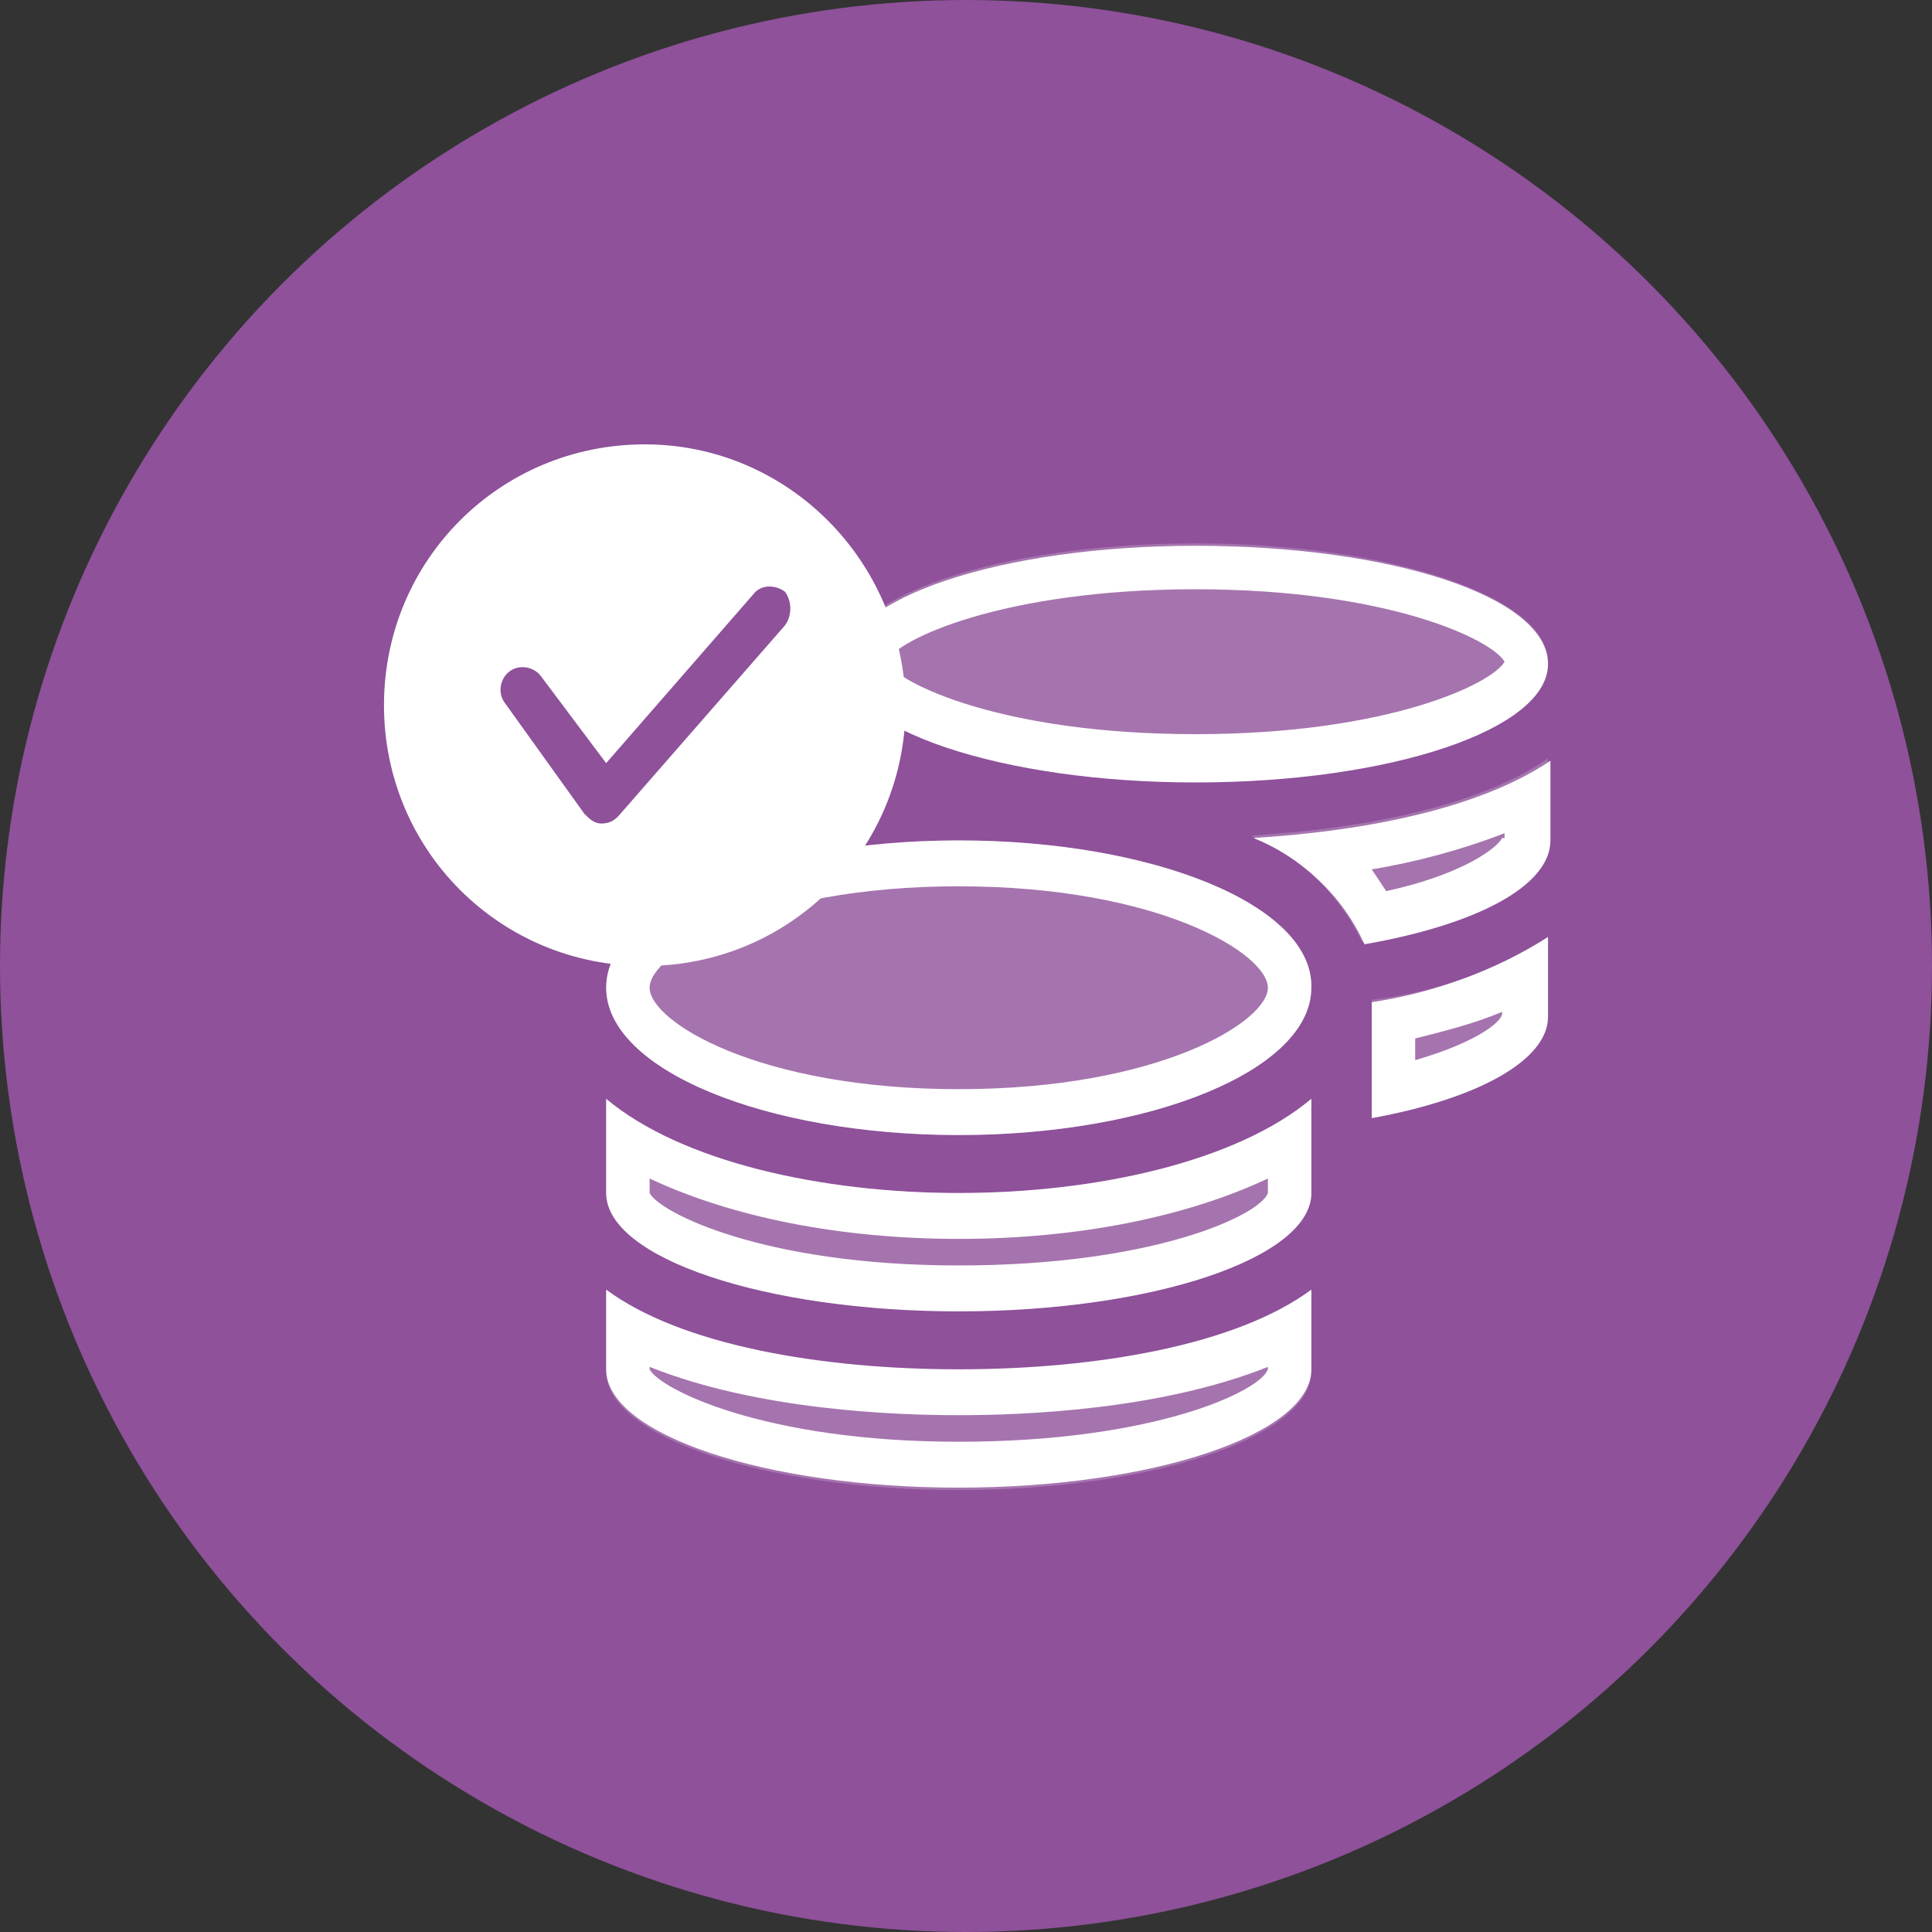 <?xml version="1.0" encoding="utf-8"?>
<!-- Generator: Adobe Illustrator 28.5.0, SVG Export Plug-In . SVG Version: 9.03 Build 54727)  -->
<svg version="1.1" id="Layer_1" xmlns="http://www.w3.org/2000/svg" xmlns:xlink="http://www.w3.org/1999/xlink" x="0px" y="0px"
	 viewBox="0 0 80 80" style="enable-background:new 0 0 80 80;" xml:space="preserve">
<rect x="0" y="0" width="80" height="80" fill="#333333" stroke="none"/>
<style type="text/css">
	.st0{fill:#8E519A;}
	.st1{opacity:0.2;}
	.st2{fill:#FFFFFF;}
</style>
<g>
	<circle class="st0" cx="40" cy="40" r="40"/>
	<g>
		<g class="st1">
			<ellipse class="st2" cx="39.7" cy="40.9" rx="14.6" ry="6.1"/>
			<path class="st2" d="M25.1,45.5v3.9c0,2.7,6.6,4.9,14.6,4.9s14.6-2.2,14.6-4.9v-3.9c-3.1,2.6-8.9,3.9-14.6,3.9
				C34,49.4,28.2,48.1,25.1,45.5z"/>
			<path class="st2" d="M25.1,53.5v3.3c0,2.7,6.6,4.9,14.6,4.9s14.6-2.2,14.6-4.9v-3.3c-3.1,2.2-8.9,3.3-14.6,3.3
				S28.2,55.7,25.1,53.5z"/>
			<path class="st2" d="M49.5,32.3c8.1,0,14.6-2.2,14.6-4.9c0-2.7-6.6-4.9-14.6-4.9c-8.1,0-14.6,2.2-14.6,4.9
				C34.8,30.1,41.4,32.3,49.5,32.3z"/>
			<path class="st2" d="M56.4,39c4.6-0.8,7.7-2.4,7.7-4.3v-3.3c-2.7,1.9-7.4,2.9-12.3,3.2C53.9,35.5,55.5,37.1,56.4,39z"/>
			<path class="st2" d="M56.8,46.3c4.4-0.8,7.3-2.4,7.3-4.2v-3.3c-2.2,1.4-4.7,2.3-7.3,2.6V46.3z"/>
		</g>
		<g>
			<path class="st2" d="M39.7,56.7c-5.7,0-11.5-1-14.6-3.3v3.3c0,2.7,6.6,4.9,14.6,4.9s14.6-2.2,14.6-4.9v-3.3
				C51.2,55.7,45.4,56.7,39.7,56.7z M52.5,56.7c-0.3,0.9-4.7,3-12.8,3s-12.4-2.2-12.8-3v-0.1c4.5,1.8,10.2,2,12.8,2
				c2.6,0,8.3-0.2,12.8-2V56.7z"/>
			<path class="st2" d="M49.5,22.6c-8.1,0-14.6,2.2-14.6,4.9c0,2.7,6.6,4.9,14.6,4.9c8.1,0,14.6-2.2,14.6-4.9
				C64.1,24.7,57.6,22.6,49.5,22.6z M49.5,30.4c-8,0-12.3-2.1-12.8-3c0.4-0.9,4.8-3,12.8-3s12.3,2.1,12.8,3
				C61.8,28.3,57.5,30.4,49.5,30.4z"/>
			<path class="st2" d="M39.7,49.4c-5.7,0-11.5-1.3-14.6-3.9v3.9c0,2.7,6.6,4.9,14.6,4.9s14.6-2.2,14.6-4.9v-3.9
				C51.2,48.1,45.4,49.4,39.7,49.4z M52.5,49.4c-0.3,0.9-4.7,3-12.8,3s-12.4-2.2-12.8-3v-0.6c3.4,1.6,7.9,2.5,12.8,2.5
				s9.4-0.9,12.8-2.5V49.4z"/>
			<path class="st2" d="M51.9,34.7c2,0.8,3.7,2.4,4.6,4.4c4.6-0.8,7.7-2.4,7.7-4.3v-3.3C61.4,33.4,56.8,34.4,51.9,34.7z M62.2,34.7
				c-0.2,0.4-1.6,1.5-4.8,2.2c-0.2-0.3-0.4-0.6-0.6-0.9c1.8-0.3,3.7-0.8,5.5-1.5V34.7z"/>
			<path class="st2" d="M56.8,41.5v4.8c4.4-0.8,7.3-2.4,7.3-4.2v-3.3C61.9,40.2,59.4,41.1,56.8,41.5z M62.2,42
				c-0.1,0.4-1.2,1.2-3.6,1.9V43c1.2-0.3,2.4-0.6,3.6-1.1V42z"/>
			<path class="st2" d="M39.7,34.8c-8.1,0-14.6,2.7-14.6,6.1c0,3.4,6.6,6.1,14.6,6.1s14.6-2.7,14.6-6.1
				C54.4,37.5,47.8,34.8,39.7,34.8z M39.7,45.1c-8.3,0-12.8-2.8-12.8-4.2c0-1.4,4.5-4.2,12.8-4.2s12.8,2.8,12.8,4.2
				C52.5,42.3,48,45.1,39.7,45.1z"/>
		</g>
		<path class="st2" d="M26.7,18.4c-6,0-10.8,4.8-10.8,10.8c0,6,4.8,10.8,10.8,10.8c6,0,10.8-4.8,10.8-10.8
			C37.4,23.2,32.6,18.4,26.7,18.4z M32.5,25.9l-6.9,7.9c-0.2,0.2-0.4,0.3-0.7,0.3h0c-0.3,0-0.5-0.2-0.7-0.4l-3.3-4.6
			c-0.3-0.4-0.2-1,0.2-1.3c0.4-0.3,1-0.2,1.3,0.2l2.7,3.6l6.1-7c0.3-0.4,0.9-0.4,1.3-0.1C32.8,24.9,32.8,25.5,32.5,25.9z"/>
	</g>
</g>
</svg>
